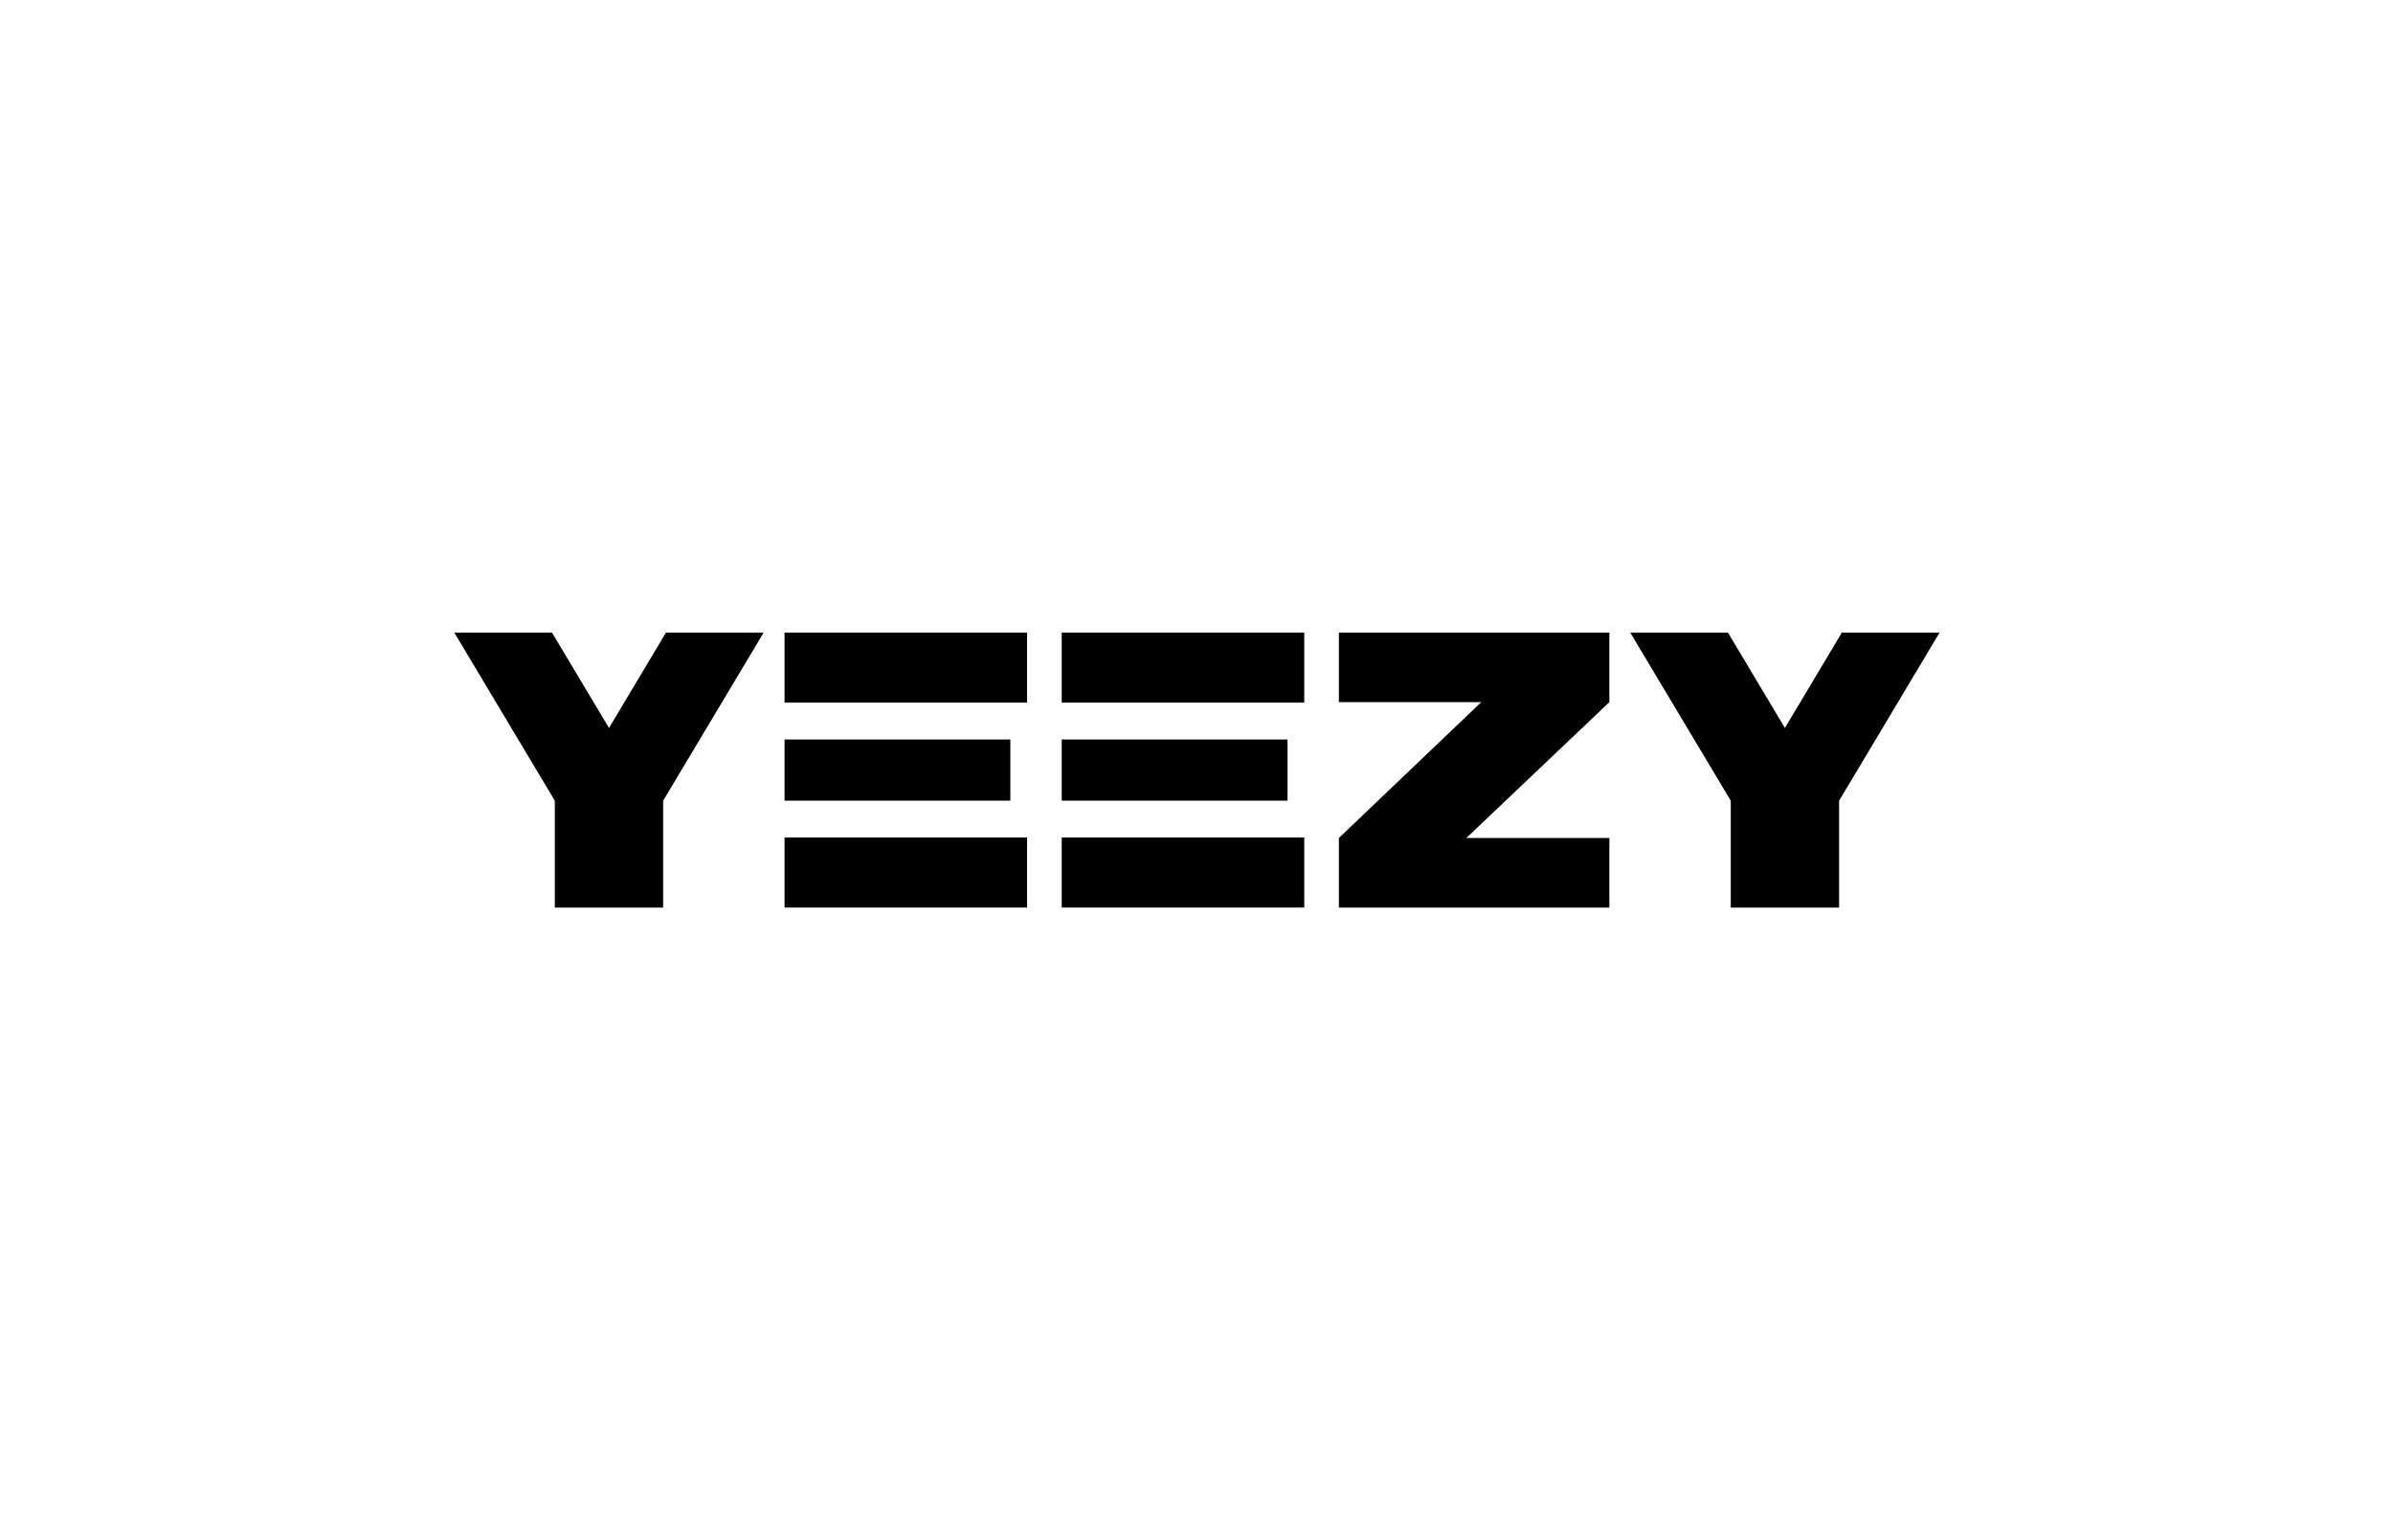 <svg width="87" height="56" viewBox="0 0 87 56" fill="none" xmlns="http://www.w3.org/2000/svg">
<path d="M22.141 26.469L20.068 23H16.516L20.171 29.113V33H24.109V29.113L27.764 23H24.212L22.141 26.469Z" fill="black"/>
<path d="M66.963 23L64.892 26.469L62.822 23H59.269L62.924 29.113V33H66.863V29.113L70.516 23H66.963Z" fill="black"/>
<path d="M37.34 23H28.523V25.547H37.34V23Z" fill="black"/>
<path d="M37.34 30.451H28.523V32.998H37.34V30.451Z" fill="black"/>
<path d="M36.732 26.887H28.523V29.111H36.732V26.887Z" fill="black"/>
<path d="M46.809 26.887H38.6V29.111H46.809V26.887Z" fill="black"/>
<path d="M47.417 23H38.6V25.547H47.417V23Z" fill="black"/>
<path d="M47.417 30.451H38.6V32.998H47.417V30.451Z" fill="black"/>
<path d="M48.677 25.53H53.852L48.677 30.468V33H58.51V30.468H53.311L58.51 25.53V23H48.677V25.53Z" fill="black"/>
</svg>
